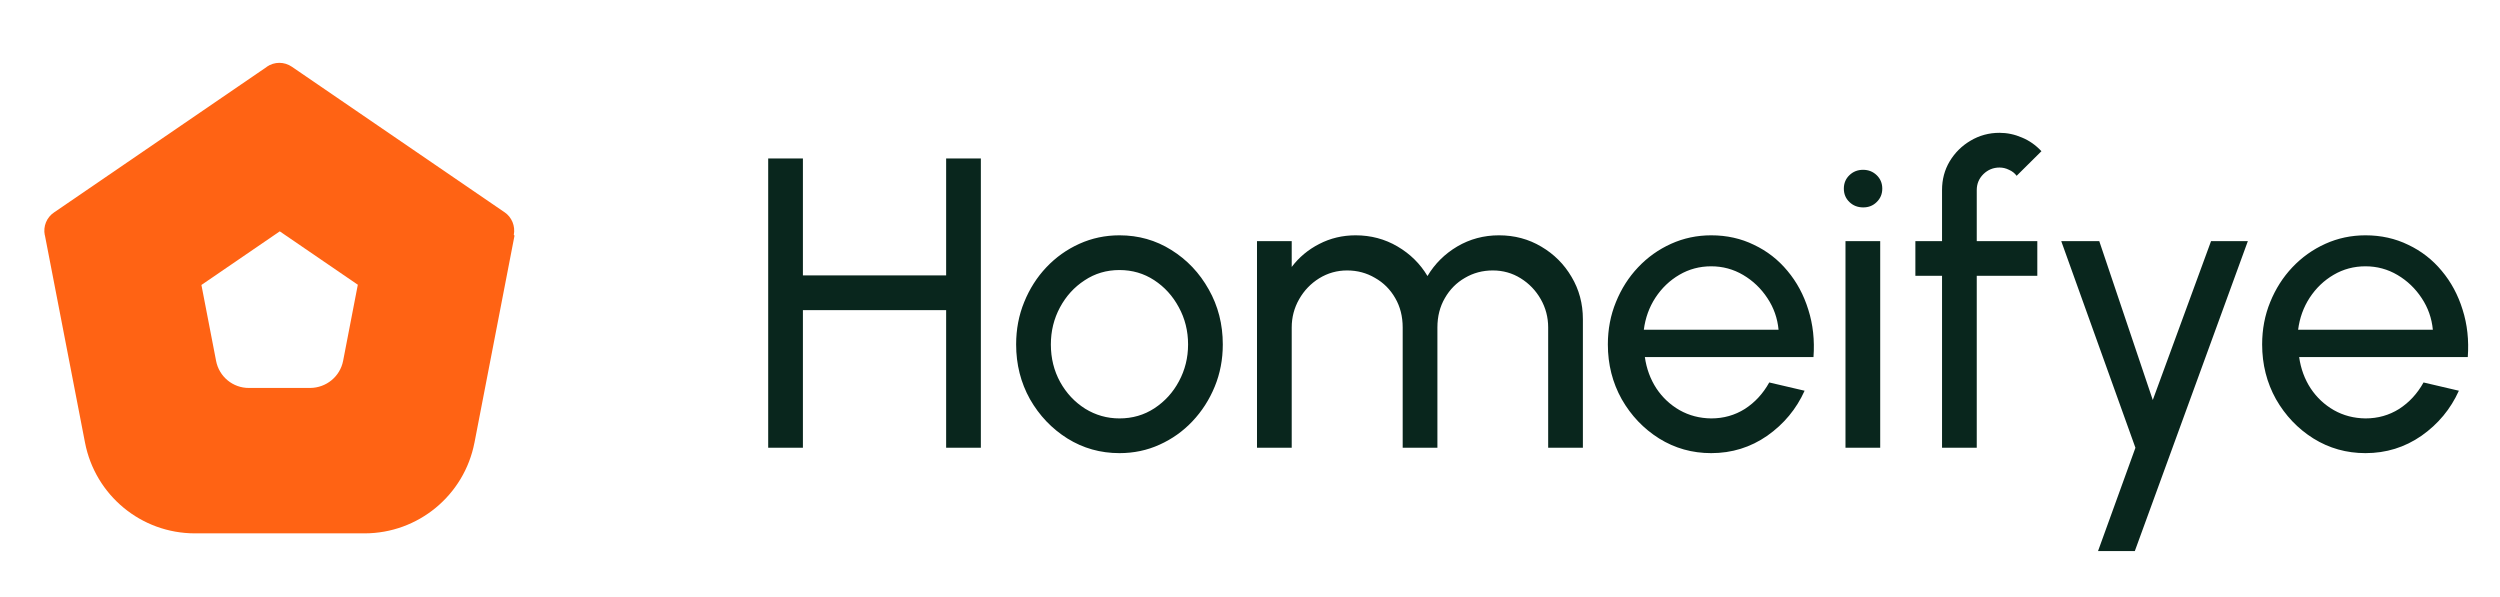 <svg width="134" height="32" viewBox="0 0 134 32" fill="none" xmlns="http://www.w3.org/2000/svg">
<path fill-rule="evenodd" clip-rule="evenodd" d="M27.578 12.628L25.43 23.734V23.728C24.884 26.548 22.412 28.588 19.538 28.588H10.454H10.448C7.568 28.588 5.102 26.548 4.556 23.722L2.406 12.61L2.4 12.604C2.304 12.13 2.502 11.65 2.898 11.386L14.298 3.586V3.58C14.706 3.298 15.24 3.298 15.648 3.58L27.048 11.38L27.042 11.374C27.432 11.638 27.63 12.118 27.54 12.592L27.578 12.628ZM19.196 15.274L14.996 12.4L10.796 15.274L11.582 19.342C11.744 20.188 12.482 20.8 13.346 20.794H16.634H16.628C17.486 20.788 18.23 20.182 18.392 19.336L19.178 15.268L19.196 15.274Z" fill="#FF6314"/>
<path d="M50.713 8.492H52.574V24H50.713V16.623H43.036V24H41.175V8.492H43.036V14.762H50.713V8.492ZM60.004 24.288C58.984 24.288 58.054 24.026 57.212 23.502C56.378 22.977 55.709 22.276 55.207 21.397C54.712 20.511 54.465 19.532 54.465 18.462C54.465 17.649 54.609 16.892 54.897 16.191C55.185 15.482 55.58 14.861 56.082 14.33C56.592 13.791 57.183 13.37 57.855 13.067C58.527 12.764 59.243 12.613 60.004 12.613C61.023 12.613 61.949 12.875 62.784 13.399C63.626 13.924 64.294 14.629 64.789 15.515C65.291 16.401 65.542 17.383 65.542 18.462C65.542 19.267 65.398 20.02 65.11 20.721C64.822 21.423 64.423 22.043 63.914 22.582C63.412 23.114 62.825 23.531 62.153 23.834C61.488 24.137 60.772 24.288 60.004 24.288ZM60.004 22.427C60.698 22.427 61.322 22.246 61.876 21.884C62.437 21.515 62.876 21.031 63.194 20.433C63.519 19.828 63.681 19.171 63.681 18.462C63.681 17.738 63.515 17.073 63.183 16.468C62.858 15.862 62.418 15.379 61.864 15.017C61.311 14.655 60.69 14.474 60.004 14.474C59.309 14.474 58.685 14.659 58.132 15.028C57.578 15.389 57.138 15.873 56.813 16.479C56.489 17.084 56.326 17.745 56.326 18.462C56.326 19.2 56.492 19.872 56.825 20.477C57.157 21.076 57.604 21.552 58.165 21.907C58.726 22.253 59.339 22.427 60.004 22.427ZM67.375 24V12.923H69.236V14.308C69.627 13.791 70.118 13.381 70.709 13.078C71.307 12.768 71.957 12.613 72.659 12.613C73.478 12.613 74.228 12.812 74.907 13.211C75.587 13.61 76.122 14.138 76.513 14.795C76.905 14.138 77.436 13.61 78.109 13.211C78.788 12.812 79.534 12.613 80.346 12.613C81.18 12.613 81.937 12.816 82.617 13.222C83.296 13.621 83.835 14.16 84.234 14.839C84.64 15.519 84.843 16.276 84.843 17.11V24H82.982V17.553C82.982 17.007 82.849 16.501 82.584 16.036C82.318 15.57 81.96 15.197 81.509 14.917C81.059 14.636 80.56 14.496 80.014 14.496C79.467 14.496 78.969 14.629 78.518 14.895C78.068 15.153 77.71 15.515 77.444 15.98C77.178 16.438 77.045 16.962 77.045 17.553V24H75.184V17.553C75.184 16.962 75.051 16.438 74.785 15.98C74.519 15.515 74.158 15.153 73.7 14.895C73.249 14.629 72.751 14.496 72.204 14.496C71.665 14.496 71.167 14.636 70.709 14.917C70.259 15.197 69.9 15.57 69.635 16.036C69.369 16.501 69.236 17.007 69.236 17.553V24H67.375ZM91.72 24.288C90.701 24.288 89.77 24.026 88.928 23.502C88.094 22.977 87.426 22.276 86.924 21.397C86.429 20.511 86.181 19.532 86.181 18.462C86.181 17.649 86.326 16.892 86.614 16.191C86.901 15.482 87.296 14.861 87.799 14.33C88.308 13.791 88.899 13.37 89.571 13.067C90.243 12.764 90.959 12.613 91.72 12.613C92.554 12.613 93.319 12.783 94.013 13.123C94.714 13.455 95.312 13.92 95.807 14.518C96.309 15.116 96.682 15.81 96.926 16.601C97.177 17.391 97.269 18.236 97.203 19.137H88.164C88.253 19.765 88.46 20.326 88.784 20.821C89.109 21.308 89.523 21.696 90.025 21.984C90.535 22.272 91.1 22.42 91.72 22.427C92.385 22.427 92.986 22.257 93.525 21.918C94.064 21.57 94.5 21.098 94.832 20.5L96.727 20.943C96.284 21.925 95.615 22.73 94.722 23.358C93.828 23.978 92.828 24.288 91.72 24.288ZM88.109 17.675H95.331C95.272 17.055 95.073 16.49 94.733 15.98C94.393 15.463 93.961 15.05 93.437 14.74C92.912 14.43 92.34 14.274 91.72 14.274C91.1 14.274 90.531 14.426 90.014 14.729C89.497 15.031 89.069 15.441 88.729 15.958C88.397 16.468 88.19 17.04 88.109 17.675ZM98.918 12.923H100.779V24H98.918V12.923ZM99.871 11.117C99.575 11.117 99.328 11.021 99.129 10.829C98.929 10.637 98.83 10.398 98.83 10.11C98.83 9.822 98.929 9.582 99.129 9.39C99.328 9.198 99.572 9.102 99.86 9.102C100.148 9.102 100.391 9.198 100.591 9.39C100.79 9.582 100.89 9.822 100.89 10.11C100.89 10.398 100.79 10.637 100.591 10.829C100.399 11.021 100.159 11.117 99.871 11.117ZM105.954 10.187V12.923H109.2V14.784H105.954V24H104.093V14.784H102.664V12.923H104.093V10.187C104.093 9.618 104.23 9.105 104.503 8.647C104.784 8.182 105.157 7.813 105.622 7.54C106.095 7.259 106.612 7.119 107.173 7.119C107.586 7.119 107.989 7.204 108.38 7.374C108.772 7.536 109.119 7.78 109.421 8.105L108.092 9.423C107.989 9.282 107.852 9.175 107.682 9.102C107.52 9.02 107.35 8.98 107.173 8.98C106.84 8.98 106.552 9.098 106.309 9.334C106.072 9.57 105.954 9.855 105.954 10.187ZM118.513 12.923H120.485L114.426 29.538H112.454L114.459 24L110.482 12.923H112.52L115.389 21.441L118.513 12.923ZM126.79 24.288C125.771 24.288 124.84 24.026 123.998 23.502C123.164 22.977 122.495 22.276 121.993 21.397C121.499 20.511 121.251 19.532 121.251 18.462C121.251 17.649 121.395 16.892 121.683 16.191C121.971 15.482 122.366 14.861 122.868 14.33C123.378 13.791 123.969 13.37 124.641 13.067C125.313 12.764 126.029 12.613 126.79 12.613C127.624 12.613 128.388 12.783 129.083 13.123C129.784 13.455 130.382 13.92 130.877 14.518C131.379 15.116 131.752 15.81 131.996 16.601C132.247 17.391 132.339 18.236 132.273 19.137H123.234C123.323 19.765 123.529 20.326 123.854 20.821C124.179 21.308 124.593 21.696 125.095 21.984C125.604 22.272 126.169 22.42 126.79 22.427C127.454 22.427 128.056 22.257 128.595 21.918C129.134 21.57 129.57 21.098 129.902 20.5L131.796 20.943C131.353 21.925 130.685 22.73 129.791 23.358C128.898 23.978 127.897 24.288 126.79 24.288ZM123.179 17.675H130.401C130.342 17.055 130.142 16.49 129.803 15.98C129.463 15.463 129.031 15.05 128.507 14.74C127.982 14.43 127.41 14.274 126.79 14.274C126.169 14.274 125.601 14.426 125.084 14.729C124.567 15.031 124.139 15.441 123.799 15.958C123.467 16.468 123.26 17.04 123.179 17.675Z" fill="#09261D"/>
</svg>
